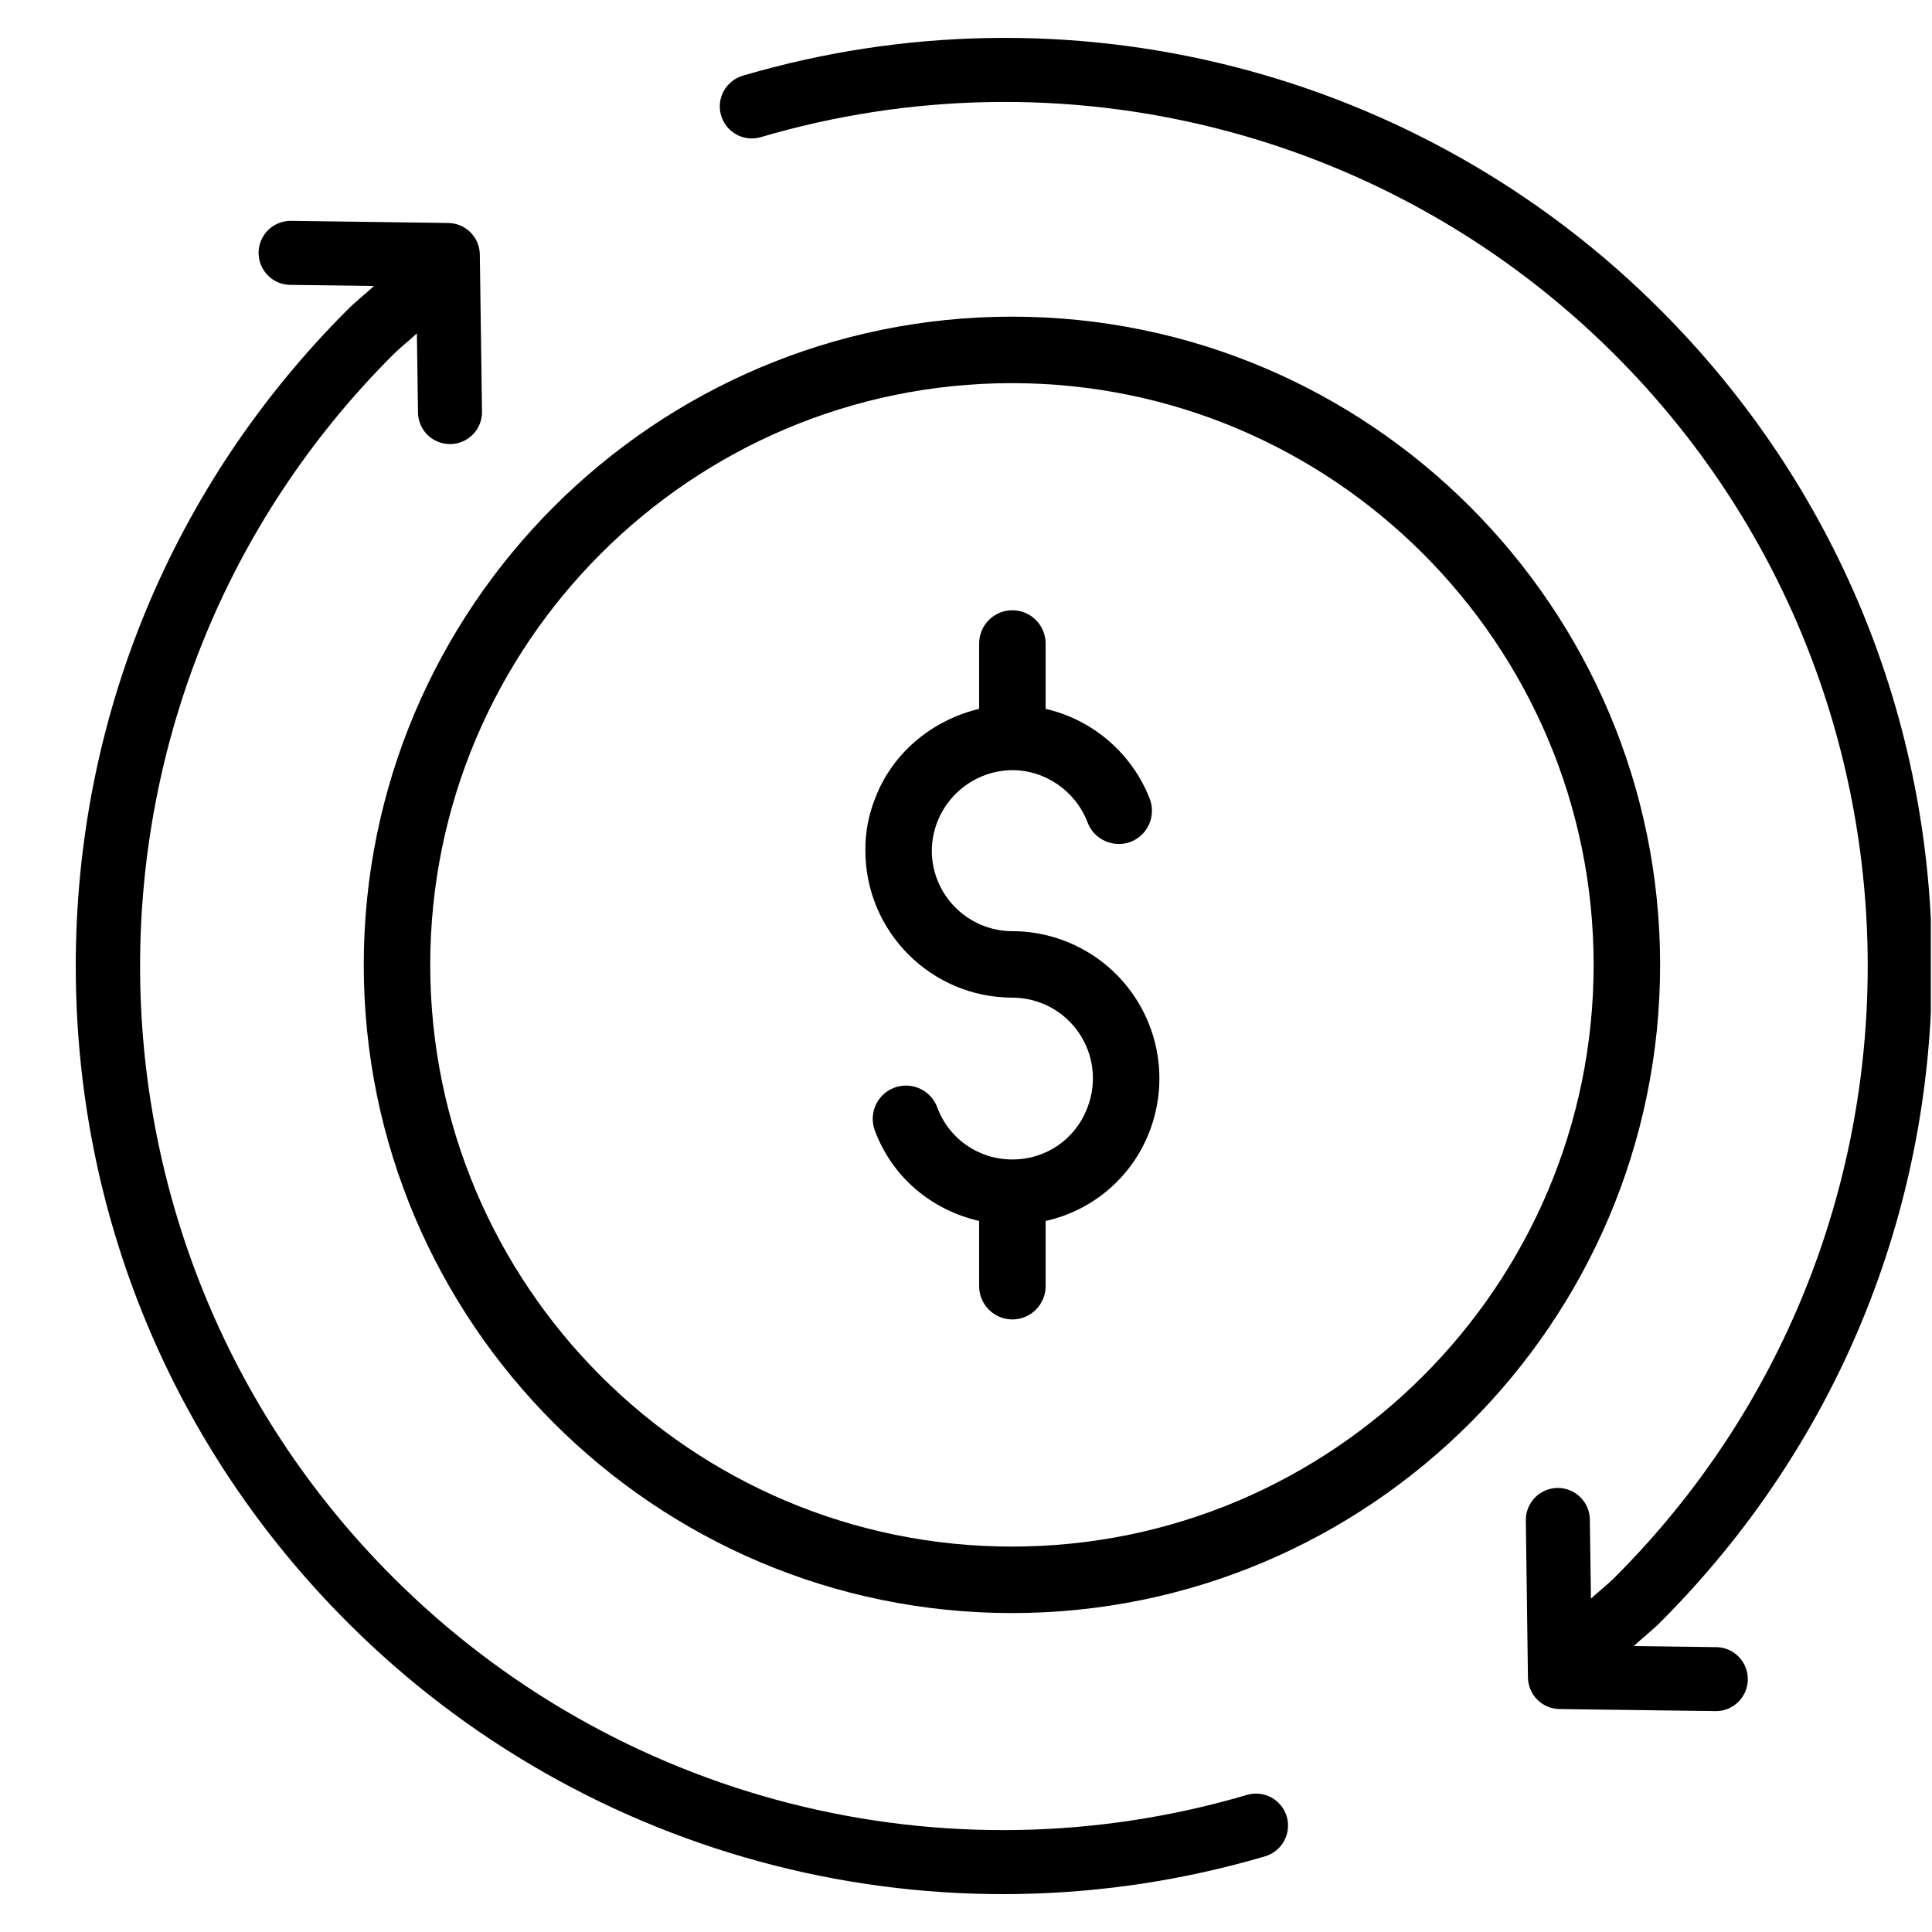 <svg width="51" height="51" viewBox="0 0 51 51" fill="none" xmlns="http://www.w3.org/2000/svg">
<g clip-path="url(#clip0_448_1273)">
<path d="M32.917 47.381C28.989 48.539 24.822 48.616 20.854 47.605C16.886 46.593 13.264 44.529 10.37 41.632C1.474 32.737 1.474 18.265 10.37 9.369C10.574 9.165 10.796 8.996 11.005 8.801L11.034 10.89C11.037 11.112 11.127 11.324 11.285 11.48C11.444 11.636 11.657 11.723 11.879 11.723H11.891C12.002 11.721 12.111 11.698 12.213 11.654C12.315 11.61 12.407 11.547 12.485 11.467C12.562 11.388 12.623 11.294 12.664 11.191C12.705 11.087 12.725 10.977 12.724 10.866L12.666 6.719C12.664 6.499 12.575 6.289 12.419 6.133C12.264 5.977 12.053 5.889 11.833 5.886L7.686 5.83H7.676C7.452 5.829 7.237 5.917 7.077 6.074C6.918 6.232 6.827 6.446 6.826 6.67C6.825 6.894 6.913 7.11 7.07 7.269C7.228 7.429 7.442 7.519 7.666 7.52L9.873 7.549C9.643 7.764 9.4 7.949 9.175 8.174C4.548 12.801 2 18.954 2 25.501C2 32.047 4.548 38.2 9.175 42.827C12.284 45.939 16.174 48.155 20.437 49.242C24.699 50.329 29.176 50.246 33.395 49.002C33.61 48.938 33.791 48.792 33.898 48.595C34.005 48.398 34.03 48.167 33.967 47.952C33.903 47.737 33.757 47.556 33.56 47.449C33.363 47.342 33.132 47.318 32.917 47.381ZM45.336 43.481L43.127 43.452C43.357 43.237 43.6 43.052 43.825 42.827C48.452 38.2 51 32.047 51 25.501C51 18.954 48.452 12.801 43.825 8.174C40.717 5.061 36.827 2.845 32.564 1.758C28.302 0.671 23.825 0.755 19.606 1.999C19.5 2.031 19.401 2.083 19.314 2.153C19.228 2.222 19.157 2.308 19.103 2.406C19.05 2.503 19.017 2.61 19.005 2.721C18.994 2.831 19.004 2.942 19.035 3.049C19.067 3.155 19.119 3.254 19.188 3.341C19.258 3.427 19.344 3.499 19.442 3.552C19.539 3.605 19.646 3.638 19.756 3.65C19.867 3.662 19.978 3.651 20.085 3.62C24.012 2.462 28.18 2.385 32.148 3.397C36.116 4.408 39.738 6.472 42.632 9.369C51.527 18.265 51.527 32.737 42.632 41.632C42.428 41.837 42.206 42.006 41.997 42.2L41.968 40.111C41.965 39.889 41.874 39.677 41.716 39.521C41.558 39.365 41.345 39.278 41.123 39.278H41.111C41 39.28 40.891 39.303 40.789 39.347C40.687 39.391 40.594 39.454 40.517 39.534C40.44 39.614 40.379 39.708 40.338 39.811C40.297 39.914 40.276 40.024 40.278 40.135L40.334 44.282C40.337 44.502 40.426 44.712 40.582 44.868C40.738 45.024 40.948 45.112 41.169 45.115L45.315 45.169H45.325C45.543 45.161 45.749 45.069 45.9 44.913C46.052 44.756 46.137 44.547 46.138 44.33C46.139 44.112 46.057 43.903 45.907 43.744C45.758 43.586 45.553 43.492 45.336 43.481Z" fill="black"/>
<path d="M26.722 24.581C26.159 24.58 25.619 24.355 25.221 23.957C24.822 23.559 24.598 23.019 24.597 22.455C24.602 21.893 24.827 21.355 25.225 20.958C25.622 20.56 26.16 20.335 26.722 20.33C27.598 20.33 28.397 20.886 28.711 21.715C28.883 22.168 29.395 22.39 29.843 22.224C30.061 22.141 30.236 21.975 30.332 21.762C30.427 21.549 30.434 21.308 30.352 21.09C30.122 20.5 29.751 19.974 29.272 19.56C28.792 19.145 28.219 18.854 27.602 18.712V16.987C27.602 16.754 27.509 16.531 27.345 16.366C27.18 16.202 26.957 16.109 26.724 16.109C26.491 16.109 26.268 16.202 26.104 16.366C25.939 16.531 25.847 16.754 25.847 16.987V18.712C24.615 19.007 23.56 19.867 23.104 21.069C22.927 21.509 22.838 21.981 22.844 22.455C22.844 24.595 24.585 26.335 26.724 26.335C27.069 26.336 27.409 26.42 27.715 26.581C28.02 26.742 28.282 26.975 28.477 27.26C28.672 27.544 28.796 27.872 28.836 28.215C28.876 28.558 28.833 28.905 28.709 29.228C28.397 30.067 27.617 30.607 26.724 30.607C25.831 30.607 25.05 30.065 24.739 29.228C24.658 29.009 24.493 28.832 24.281 28.736C24.069 28.639 23.827 28.63 23.609 28.712C23.391 28.793 23.214 28.958 23.117 29.17C23.02 29.382 23.012 29.624 23.093 29.842C23.558 31.088 24.599 31.943 25.847 32.23V33.952C25.847 34.185 25.939 34.408 26.104 34.572C26.268 34.737 26.491 34.83 26.724 34.83C26.957 34.83 27.18 34.737 27.345 34.572C27.509 34.408 27.602 34.185 27.602 33.952V32.23C28.226 32.093 28.805 31.8 29.287 31.381C29.769 30.961 30.138 30.427 30.36 29.828C30.579 29.24 30.653 28.608 30.575 27.986C30.497 27.363 30.27 26.769 29.912 26.254C29.555 25.738 29.078 25.317 28.523 25.026C27.967 24.734 27.35 24.581 26.722 24.581Z" fill="black"/>
<path d="M26.712 8.359C17.278 8.359 9.602 16.035 9.602 25.47C9.602 34.905 17.278 42.581 26.712 42.581C36.147 42.581 43.823 34.905 43.823 25.47C43.823 16.035 36.147 8.359 26.712 8.359ZM26.712 40.826C18.245 40.826 11.357 33.938 11.357 25.47C11.357 17.003 18.245 10.114 26.712 10.114C35.18 10.114 42.068 17.003 42.068 25.47C42.068 33.938 35.18 40.826 26.712 40.826Z" fill="black"/>
</g>
<defs>
<clipPath id="clip0_448_1273">
<rect width="50" height="50" fill="white" transform="translate(0.969 0.016)"/>
</clipPath>
</defs>
</svg>
